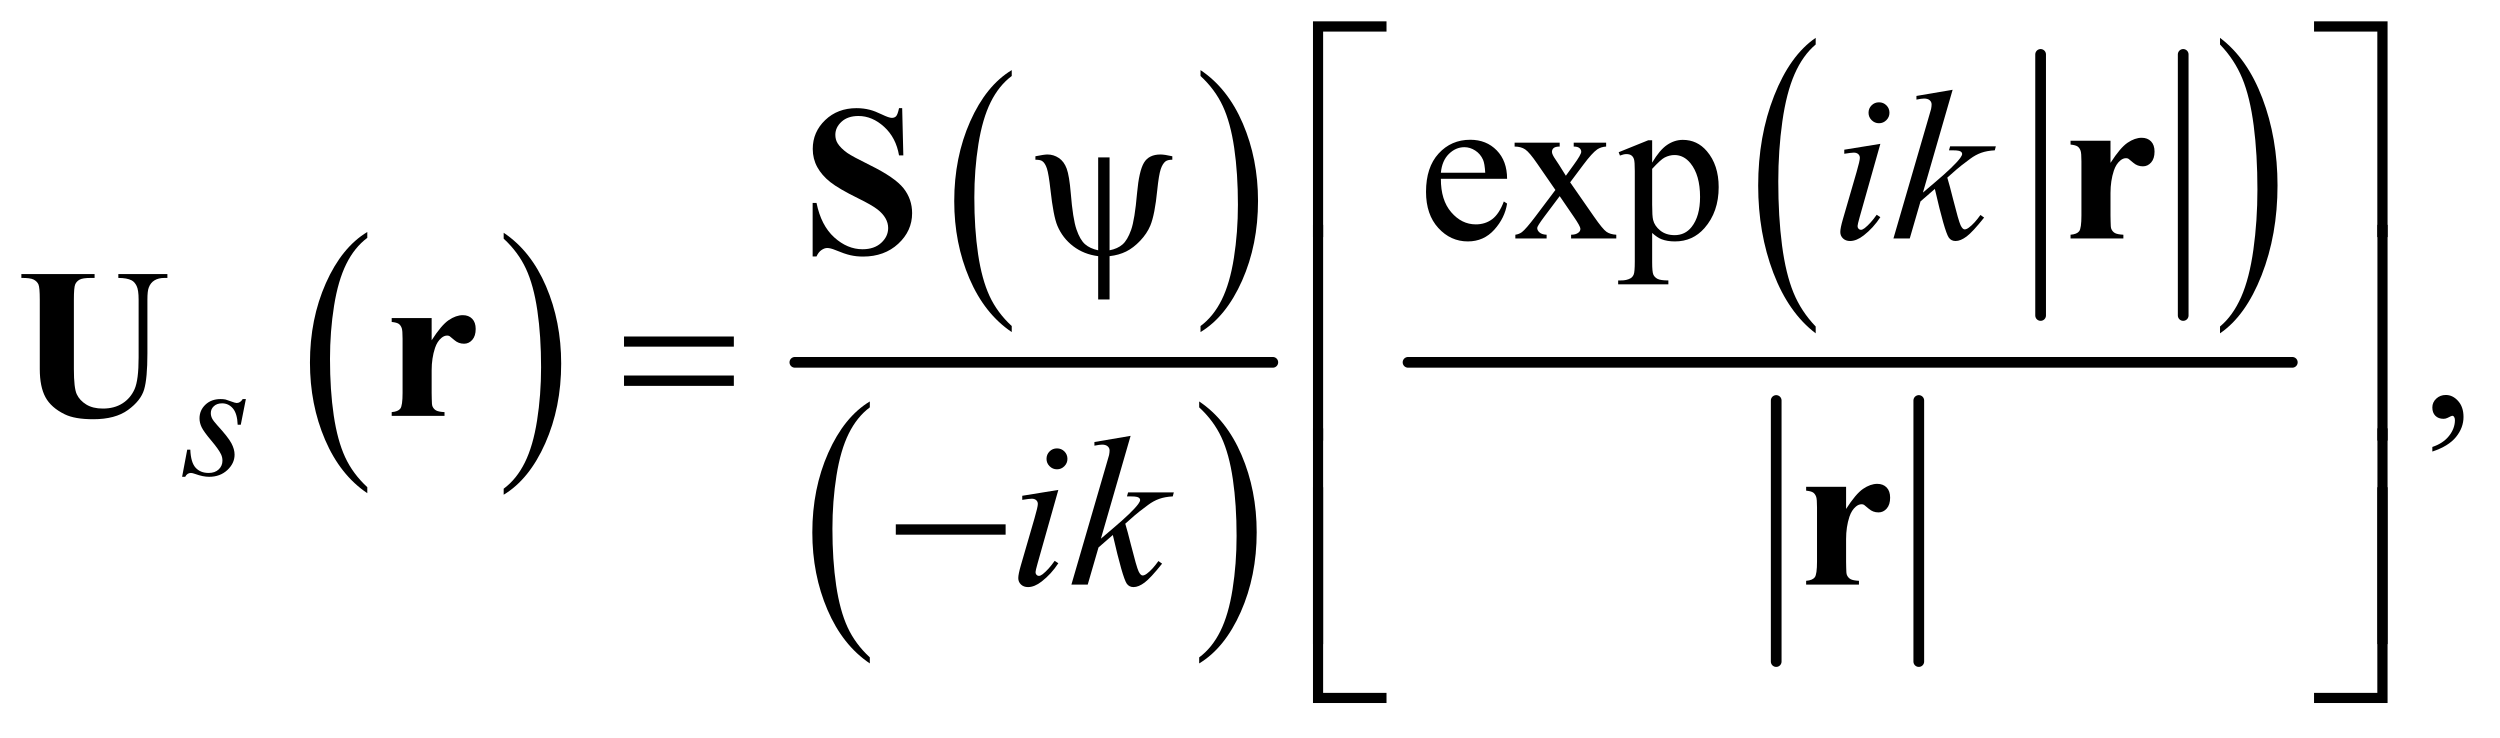 <?xml version="1.0" encoding="UTF-8"?>
<!DOCTYPE svg PUBLIC '-//W3C//DTD SVG 1.0//EN'
          'http://www.w3.org/TR/2001/REC-SVG-20010904/DTD/svg10.dtd'>
<svg stroke-dasharray="none" shape-rendering="auto" xmlns="http://www.w3.org/2000/svg" font-family="'Dialog'" text-rendering="auto" width="183" fill-opacity="1" color-interpolation="auto" color-rendering="auto" preserveAspectRatio="xMidYMid meet" font-size="12px" viewBox="0 0 183 54" fill="black" xmlns:xlink="http://www.w3.org/1999/xlink" stroke="black" image-rendering="auto" stroke-miterlimit="10" stroke-linecap="square" stroke-linejoin="miter" font-style="normal" stroke-width="1" height="54" stroke-dashoffset="0" font-weight="normal" stroke-opacity="1"
><!--Generated by the Batik Graphics2D SVG Generator--><defs id="genericDefs"
  /><g
  ><defs id="defs1"
    ><clipPath clipPathUnits="userSpaceOnUse" id="clipPath1"
      ><path d="M1.075 1.577 L116.9 1.577 L116.9 35.349 L1.075 35.349 L1.075 1.577 Z"
      /></clipPath
      ><clipPath clipPathUnits="userSpaceOnUse" id="clipPath2"
      ><path d="M34.449 50.542 L34.449 1132.989 L3746.801 1132.989 L3746.801 50.542 Z"
      /></clipPath
    ></defs
    ><g transform="scale(1.576,1.576) translate(-1.075,-1.577) matrix(0.031,0,0,0.031,0,0)"
    ><path d="M584.984 780.781 L584.984 789.797 Q544.359 762.516 521.719 709.703 Q499.078 656.891 499.078 594.125 Q499.078 528.828 522.891 475.188 Q546.703 421.531 584.984 398.438 L584.984 407.25 Q565.844 421.531 553.547 446.312 Q541.25 471.078 535.172 509.188 Q529.109 547.297 529.109 588.656 Q529.109 635.484 534.703 673.281 Q540.312 711.062 551.828 735.938 Q563.359 760.828 584.984 780.781 Z" stroke="none" clip-path="url(#clipPath2)"
    /></g
    ><g transform="matrix(0.049,0,0,0.049,-1.694,-2.485)"
    ><path d="M787 407.25 L787 398.438 Q827.625 425.516 850.266 478.328 Q872.906 531.125 872.906 593.906 Q872.906 659.203 849.094 712.953 Q825.281 766.703 787 789.797 L787 780.781 Q806.297 766.5 818.594 741.719 Q830.891 716.953 836.875 678.953 Q842.875 640.938 842.875 599.375 Q842.875 552.75 837.344 514.859 Q831.828 476.953 820.234 452.078 Q808.641 427.203 787 407.25 Z" stroke="none" clip-path="url(#clipPath2)"
    /></g
    ><g transform="matrix(0.049,0,0,0.049,-1.694,-2.485)"
    ><path d="M1545.984 537.781 L1545.984 546.797 Q1505.359 519.516 1482.719 466.703 Q1460.078 413.891 1460.078 351.125 Q1460.078 285.828 1483.891 232.188 Q1507.703 178.531 1545.984 155.438 L1545.984 164.25 Q1526.844 178.531 1514.547 203.312 Q1502.25 228.078 1496.172 266.188 Q1490.109 304.297 1490.109 345.656 Q1490.109 392.484 1495.703 430.281 Q1501.312 468.062 1512.828 492.938 Q1524.359 517.828 1545.984 537.781 Z" stroke="none" clip-path="url(#clipPath2)"
    /></g
    ><g transform="matrix(0.049,0,0,0.049,-1.694,-2.485)"
    ><path d="M1828 164.25 L1828 155.438 Q1868.625 182.516 1891.266 235.328 Q1913.906 288.125 1913.906 350.906 Q1913.906 416.203 1890.094 469.953 Q1866.281 523.703 1828 546.797 L1828 537.781 Q1847.297 523.5 1859.594 498.719 Q1871.891 473.953 1877.875 435.953 Q1883.875 397.938 1883.875 356.375 Q1883.875 309.75 1878.344 271.859 Q1872.828 233.953 1861.234 209.078 Q1849.641 184.203 1828 164.25 Z" stroke="none" clip-path="url(#clipPath2)"
    /></g
    ><g transform="matrix(0.049,0,0,0.049,-1.694,-2.485)"
    ><path d="M1333.984 1032.781 L1333.984 1041.797 Q1293.359 1014.516 1270.719 961.703 Q1248.078 908.891 1248.078 846.125 Q1248.078 780.828 1271.891 727.188 Q1295.703 673.531 1333.984 650.438 L1333.984 659.25 Q1314.844 673.531 1302.547 698.312 Q1290.25 723.078 1284.172 761.188 Q1278.109 799.297 1278.109 840.656 Q1278.109 887.484 1283.703 925.281 Q1289.312 963.062 1300.828 987.938 Q1312.359 1012.828 1333.984 1032.781 Z" stroke="none" clip-path="url(#clipPath2)"
    /></g
    ><g transform="matrix(0.049,0,0,0.049,-1.694,-2.485)"
    ><path d="M1826 659.25 L1826 650.438 Q1866.625 677.516 1889.266 730.328 Q1911.906 783.125 1911.906 845.906 Q1911.906 911.203 1888.094 964.953 Q1864.281 1018.703 1826 1041.797 L1826 1032.781 Q1845.297 1018.5 1857.594 993.719 Q1869.891 968.953 1875.875 930.953 Q1881.875 892.938 1881.875 851.375 Q1881.875 804.75 1876.344 766.859 Q1870.828 728.953 1859.234 704.078 Q1847.641 679.203 1826 659.25 Z" stroke="none" clip-path="url(#clipPath2)"
    /></g
    ><g stroke-width="16" transform="matrix(0.049,0,0,0.049,-1.694,-2.485)" stroke-linejoin="round" stroke-linecap="round"
    ><line y2="592" fill="none" x1="1222" clip-path="url(#clipPath2)" x2="1936" y1="592"
    /></g
    ><g stroke-width="16" transform="matrix(0.049,0,0,0.049,-1.694,-2.485)" stroke-linejoin="round" stroke-linecap="round"
    ><line y2="522" fill="none" x1="3083" clip-path="url(#clipPath2)" x2="3083" y1="132"
    /></g
    ><g stroke-width="16" transform="matrix(0.049,0,0,0.049,-1.694,-2.485)" stroke-linejoin="round" stroke-linecap="round"
    ><line y2="522" fill="none" x1="3296" clip-path="url(#clipPath2)" x2="3296" y1="132"
    /></g
    ><g transform="matrix(0.049,0,0,0.049,-1.694,-2.485)"
    ><path d="M2746.984 538.484 L2746.984 548.672 Q2706.359 517.891 2683.719 458.328 Q2661.078 398.766 2661.078 327.953 Q2661.078 254.312 2684.891 193.812 Q2708.703 133.297 2746.984 107.25 L2746.984 117.188 Q2727.844 133.297 2715.547 161.25 Q2703.25 189.188 2697.172 232.172 Q2691.109 275.156 2691.109 321.797 Q2691.109 374.609 2696.703 417.234 Q2702.312 459.859 2713.828 487.922 Q2725.359 516 2746.984 538.484 Z" stroke="none" clip-path="url(#clipPath2)"
    /></g
    ><g transform="matrix(0.049,0,0,0.049,-1.694,-2.485)"
    ><path d="M3351 117.188 L3351 107.25 Q3391.625 137.797 3414.266 197.359 Q3436.906 256.922 3436.906 327.719 Q3436.906 401.375 3413.094 462 Q3389.281 522.625 3351 548.672 L3351 538.484 Q3370.297 522.391 3382.594 494.438 Q3394.891 466.5 3400.875 423.641 Q3406.875 380.766 3406.875 333.875 Q3406.875 281.312 3401.344 238.562 Q3395.828 195.812 3384.234 167.75 Q3372.641 139.688 3351 117.188 Z" stroke="none" clip-path="url(#clipPath2)"
    /></g
    ><g stroke-width="16" transform="matrix(0.049,0,0,0.049,-1.694,-2.485)" stroke-linejoin="round" stroke-linecap="round"
    ><line y2="1039" fill="none" x1="2688" clip-path="url(#clipPath2)" x2="2688" y1="649"
    /></g
    ><g stroke-width="16" transform="matrix(0.049,0,0,0.049,-1.694,-2.485)" stroke-linejoin="round" stroke-linecap="round"
    ><line y2="1039" fill="none" x1="2901" clip-path="url(#clipPath2)" x2="2901" y1="649"
    /></g
    ><g stroke-width="16" transform="matrix(0.049,0,0,0.049,-1.694,-2.485)" stroke-linejoin="round" stroke-linecap="round"
    ><line y2="592" fill="none" x1="2138" clip-path="url(#clipPath2)" x2="3459" y1="592"
    /></g
    ><g transform="matrix(0.049,0,0,0.049,-1.694,-2.485)"
    ><path d="M2187.062 317.781 Q2186.906 349.656 2202.531 367.781 Q2218.156 385.906 2239.25 385.906 Q2253.312 385.906 2263.703 378.172 Q2274.094 370.438 2281.125 351.688 L2285.969 354.812 Q2282.688 376.219 2266.906 393.797 Q2251.125 411.375 2227.375 411.375 Q2201.594 411.375 2183.234 391.297 Q2164.875 371.219 2164.875 337.312 Q2164.875 300.594 2183.703 280.047 Q2202.531 259.5 2230.969 259.5 Q2255.031 259.5 2270.5 275.359 Q2285.969 291.219 2285.969 317.781 L2187.062 317.781 ZM2187.062 308.719 L2253.312 308.719 Q2252.531 294.969 2250.031 289.344 Q2246.125 280.594 2238.391 275.594 Q2230.656 270.594 2222.219 270.594 Q2209.25 270.594 2199.016 280.672 Q2188.781 290.75 2187.062 308.719 ZM2297.219 263.875 L2364.562 263.875 L2364.562 269.656 Q2358.156 269.656 2355.578 271.844 Q2353 274.031 2353 277.625 Q2353 281.375 2358.469 289.188 Q2360.188 291.688 2363.625 297 L2373.781 313.25 L2385.5 297 Q2396.75 281.531 2396.75 277.469 Q2396.75 274.188 2394.094 271.922 Q2391.438 269.656 2385.5 269.656 L2385.5 263.875 L2433.938 263.875 L2433.938 269.656 Q2426.281 270.125 2420.656 273.875 Q2413 279.188 2399.719 297 L2380.188 323.094 L2415.812 374.344 Q2428.938 393.25 2434.562 397.078 Q2440.188 400.906 2449.094 401.375 L2449.094 407 L2381.594 407 L2381.594 401.375 Q2388.625 401.375 2392.531 398.25 Q2395.5 396.062 2395.5 392.469 Q2395.5 388.875 2385.5 374.344 L2364.562 343.719 L2341.594 374.344 Q2330.969 388.562 2330.969 391.219 Q2330.969 394.969 2334.484 398.016 Q2338 401.062 2345.031 401.375 L2345.031 407 L2298.312 407 L2298.312 401.375 Q2303.938 400.594 2308.156 397.469 Q2314.094 392.938 2328.156 374.344 L2358.156 334.5 L2330.969 295.125 Q2319.406 278.25 2313.078 273.953 Q2306.75 269.656 2297.219 269.656 L2297.219 263.875 ZM2452.688 278.094 L2496.75 260.281 L2502.688 260.281 L2502.688 293.719 Q2513.781 274.812 2524.953 267.234 Q2536.125 259.656 2548.469 259.656 Q2570.031 259.656 2584.406 276.531 Q2602.062 297.156 2602.062 330.281 Q2602.062 367.312 2580.812 391.531 Q2563.312 411.375 2536.75 411.375 Q2525.188 411.375 2516.75 408.094 Q2510.5 405.75 2502.688 398.719 L2502.688 442.312 Q2502.688 457 2504.484 460.984 Q2506.281 464.969 2510.734 467.312 Q2515.188 469.656 2526.906 469.656 L2526.906 475.438 L2451.906 475.438 L2451.906 469.656 L2455.812 469.656 Q2464.406 469.812 2470.5 466.375 Q2473.469 464.656 2475.109 460.828 Q2476.75 457 2476.75 441.375 L2476.75 306.062 Q2476.75 292.156 2475.5 288.406 Q2474.25 284.656 2471.516 282.781 Q2468.781 280.906 2464.094 280.906 Q2460.344 280.906 2454.562 283.094 L2452.688 278.094 ZM2502.688 302.938 L2502.688 356.375 Q2502.688 373.719 2504.094 379.188 Q2506.281 388.25 2514.797 395.125 Q2523.312 402 2536.281 402 Q2551.906 402 2561.594 389.812 Q2574.25 373.875 2574.25 344.969 Q2574.25 312.156 2559.875 294.5 Q2549.875 282.312 2536.125 282.312 Q2528.625 282.312 2521.281 286.062 Q2515.656 288.875 2502.688 302.938 Z" stroke="none" clip-path="url(#clipPath2)"
    /></g
    ><g transform="matrix(0.049,0,0,0.049,-1.694,-2.485)"
    ><path d="M3668.188 725.281 L3668.188 718.406 Q3684.281 713.094 3693.109 701.922 Q3701.938 690.75 3701.938 678.25 Q3701.938 675.281 3700.531 673.25 Q3699.438 671.844 3698.344 671.844 Q3696.625 671.844 3690.844 674.969 Q3688.031 676.375 3684.906 676.375 Q3677.25 676.375 3672.719 671.844 Q3668.188 667.312 3668.188 659.344 Q3668.188 651.688 3674.047 646.219 Q3679.906 640.75 3688.344 640.75 Q3698.656 640.75 3706.703 649.734 Q3714.75 658.719 3714.75 673.562 Q3714.75 689.656 3703.578 703.484 Q3692.406 717.312 3668.188 725.281 Z" stroke="none" clip-path="url(#clipPath2)"
    /></g
    ><g transform="matrix(0.049,0,0,0.049,-1.694,-2.485)"
    ><path d="M401.875 646.875 L394.25 685.25 L389.625 685.25 Q389 668.5 382.5 660.875 Q376 653.25 366.375 653.25 Q358.625 653.25 354.062 657.5 Q349.5 661.75 349.5 667.75 Q349.5 671.875 351.312 675.625 Q353.125 679.375 359.25 686.125 Q375.5 703.875 380.25 712.875 Q385 721.875 385 729.875 Q385 742.875 374.188 752.938 Q363.375 763 346.875 763 Q337.875 763 326.125 758.75 Q322 757.25 319.75 757.25 Q314.125 757.25 311.25 763 L306.625 763 L314.25 722.5 L318.875 722.5 Q319.625 741.5 326.75 749.375 Q333.875 757.25 346.25 757.25 Q355.75 757.25 361.312 751.938 Q366.875 746.625 366.875 738.875 Q366.875 733.875 364.875 729.625 Q361.375 722.125 350.188 708.875 Q339 695.625 335.812 689 Q332.625 682.375 332.625 675.75 Q332.625 663.625 341.438 655.25 Q350.25 646.875 364.125 646.875 Q368.125 646.875 371.375 647.5 Q373.125 647.875 379.562 650.312 Q386 652.75 388.125 652.75 Q393.5 652.75 397.125 646.875 L401.875 646.875 Z" stroke="none" clip-path="url(#clipPath2)"
    /></g
    ><g transform="matrix(0.049,0,0,0.049,-1.694,-2.485)"
    ><path d="M2841.562 203.562 Q2848.125 203.562 2852.656 208.094 Q2857.188 212.625 2857.188 219.188 Q2857.188 225.594 2852.578 230.203 Q2847.969 234.812 2841.562 234.812 Q2835.156 234.812 2830.547 230.203 Q2825.938 225.594 2825.938 219.188 Q2825.938 212.625 2830.469 208.094 Q2835 203.562 2841.562 203.562 ZM2843.594 265.594 L2812.656 375.125 Q2809.531 386.219 2809.531 388.406 Q2809.531 390.906 2811.016 392.469 Q2812.5 394.031 2814.531 394.031 Q2816.875 394.031 2820.156 391.531 Q2829.062 384.5 2838.125 371.531 L2843.594 375.125 Q2832.969 391.375 2818.594 402.469 Q2807.969 410.75 2798.281 410.75 Q2791.875 410.75 2787.812 406.922 Q2783.75 403.094 2783.75 397.312 Q2783.75 391.531 2787.656 378.094 L2807.969 308.094 Q2812.969 290.906 2812.969 286.531 Q2812.969 283.094 2810.547 280.906 Q2808.125 278.719 2803.906 278.719 Q2800.469 278.719 2789.688 280.438 L2789.688 274.344 L2843.594 265.594 ZM2951.562 184.812 L2907.188 338.406 L2925 323.25 Q2954.219 298.562 2962.969 286.688 Q2965.781 282.781 2965.781 280.75 Q2965.781 279.344 2964.844 278.094 Q2963.906 276.844 2961.172 276.062 Q2958.438 275.281 2951.562 275.281 L2946.094 275.281 L2947.812 269.344 L3016.094 269.344 L3014.531 275.281 Q3002.812 275.906 2994.297 278.953 Q2985.781 282 2977.812 287.938 Q2962.031 299.656 2957.031 304.188 L2943.594 316.062 Q2947.031 327.312 2952.031 347.469 Q2960.469 380.906 2963.438 387.156 Q2966.406 393.406 2969.531 393.406 Q2972.188 393.406 2975.781 390.75 Q2983.906 384.812 2993.125 371.844 L2998.594 375.75 Q2981.562 397.156 2972.5 403.953 Q2963.438 410.75 2955.938 410.75 Q2949.375 410.75 2945.781 405.594 Q2939.531 396.375 2925 332.938 L2903.594 351.531 L2887.5 407 L2863.125 407 L2915 228.719 L2919.375 213.562 Q2920.156 209.656 2920.156 206.688 Q2920.156 202.938 2917.266 200.438 Q2914.375 197.938 2908.906 197.938 Q2905.312 197.938 2897.5 199.5 L2897.5 194.031 L2951.562 184.812 Z" stroke="none" clip-path="url(#clipPath2)"
    /></g
    ><g transform="matrix(0.049,0,0,0.049,-1.694,-2.485)"
    ><path d="M1613.562 720.562 Q1620.125 720.562 1624.656 725.094 Q1629.188 729.625 1629.188 736.188 Q1629.188 742.594 1624.578 747.203 Q1619.969 751.812 1613.562 751.812 Q1607.156 751.812 1602.547 747.203 Q1597.938 742.594 1597.938 736.188 Q1597.938 729.625 1602.469 725.094 Q1607 720.562 1613.562 720.562 ZM1615.594 782.594 L1584.656 892.125 Q1581.531 903.219 1581.531 905.406 Q1581.531 907.906 1583.016 909.469 Q1584.5 911.031 1586.531 911.031 Q1588.875 911.031 1592.156 908.531 Q1601.062 901.5 1610.125 888.531 L1615.594 892.125 Q1604.969 908.375 1590.594 919.469 Q1579.969 927.75 1570.281 927.75 Q1563.875 927.75 1559.812 923.922 Q1555.75 920.094 1555.75 914.312 Q1555.75 908.531 1559.656 895.094 L1579.969 825.094 Q1584.969 807.906 1584.969 803.531 Q1584.969 800.094 1582.547 797.906 Q1580.125 795.719 1575.906 795.719 Q1572.469 795.719 1561.688 797.438 L1561.688 791.344 L1615.594 782.594 ZM1723.562 701.812 L1679.188 855.406 L1697 840.25 Q1726.219 815.562 1734.969 803.688 Q1737.781 799.781 1737.781 797.75 Q1737.781 796.344 1736.844 795.094 Q1735.906 793.844 1733.172 793.062 Q1730.438 792.281 1723.562 792.281 L1718.094 792.281 L1719.812 786.344 L1788.094 786.344 L1786.531 792.281 Q1774.812 792.906 1766.297 795.953 Q1757.781 799 1749.812 804.938 Q1734.031 816.656 1729.031 821.188 L1715.594 833.062 Q1719.031 844.312 1724.031 864.469 Q1732.469 897.906 1735.438 904.156 Q1738.406 910.406 1741.531 910.406 Q1744.188 910.406 1747.781 907.75 Q1755.906 901.812 1765.125 888.844 L1770.594 892.75 Q1753.562 914.156 1744.5 920.953 Q1735.438 927.75 1727.938 927.75 Q1721.375 927.75 1717.781 922.594 Q1711.531 913.375 1697 849.938 L1675.594 868.531 L1659.5 924 L1635.125 924 L1687 745.719 L1691.375 730.562 Q1692.156 726.656 1692.156 723.688 Q1692.156 719.938 1689.266 717.438 Q1686.375 714.938 1680.906 714.938 Q1677.312 714.938 1669.5 716.5 L1669.5 711.031 L1723.562 701.812 Z" stroke="none" clip-path="url(#clipPath2)"
    /></g
    ><g transform="matrix(0.049,0,0,0.049,-1.694,-2.485)"
    ><path d="M2011.156 404.938 L1996 404.938 L1996 82.594 L2105.844 82.594 L2105.844 97.906 L2011.156 97.906 L2011.156 404.938 ZM3491.469 82.594 L3601.312 82.594 L3601.312 404.938 L3586 404.938 L3586 97.906 L3491.469 97.906 L3491.469 82.594 Z" stroke="none" clip-path="url(#clipPath2)"
    /></g
    ><g transform="matrix(0.049,0,0,0.049,-1.694,-2.485)"
    ><path d="M1692.125 285.875 L1692.125 424.625 Q1704.156 422.281 1711.5 415.875 Q1718.844 409.469 1724.312 394.156 Q1729.781 378.844 1733.219 339 Q1736.188 306.031 1743.531 293.766 Q1750.875 281.5 1768.219 281.5 Q1774.156 281.5 1785.875 284.156 L1785.875 289.312 Q1779.156 289.312 1775.875 291.656 Q1771.344 295.094 1768.531 303.531 Q1765.719 311.969 1763.375 334.625 Q1759.781 371.188 1753.062 387.594 Q1748.062 399.625 1737.906 410.328 Q1727.75 421.031 1716.891 426.422 Q1706.031 431.812 1692.125 433.375 L1692.125 498.062 L1675.094 498.062 L1675.094 433.375 Q1653.844 430.719 1637.906 418.609 Q1621.969 406.5 1614.156 387.906 Q1608.219 373.844 1603.844 334.312 Q1601.188 310.562 1598.531 302.438 Q1595.875 294.312 1591.5 291.344 Q1588.688 289.312 1581.344 289.312 L1581.344 284.156 Q1594.469 281.5 1599.312 281.5 Q1608.531 281.5 1616.344 286.734 Q1624.156 291.969 1628.062 302.594 Q1631.969 313.219 1634.156 339.156 Q1637.281 377.75 1642.672 393.375 Q1648.062 409 1655.406 415.484 Q1662.75 421.969 1675.094 424.625 L1675.094 285.875 L1692.125 285.875 Z" stroke="none" clip-path="url(#clipPath2)"
    /></g
    ><g transform="matrix(0.049,0,0,0.049,-1.694,-2.485)"
    ><path d="M966.781 553.406 L1130.844 553.406 L1130.844 568.562 L966.781 568.562 L966.781 553.406 ZM966.781 611.688 L1130.844 611.688 L1130.844 627.156 L966.781 627.156 L966.781 611.688 Z" stroke="none" clip-path="url(#clipPath2)"
    /></g
    ><g transform="matrix(0.049,0,0,0.049,-1.694,-2.485)"
    ><path d="M2011.156 708.938 L1996 708.938 L1996 386.594 L2011.156 386.594 L2011.156 708.938 ZM3586.156 386.594 L3601.312 386.594 L3601.312 708.938 L3586.156 708.938 L3586.156 386.594 Z" stroke="none" clip-path="url(#clipPath2)"
    /></g
    ><g transform="matrix(0.049,0,0,0.049,-1.694,-2.485)"
    ><path d="M1372.781 834 L1536.844 834 L1536.844 849.469 L1372.781 849.469 L1372.781 834 Z" stroke="none" clip-path="url(#clipPath2)"
    /></g
    ><g transform="matrix(0.049,0,0,0.049,-1.694,-2.485)"
    ><path d="M2011.156 1012.938 L1996 1012.938 L1996 690.594 L2011.156 690.594 L2011.156 1012.938 ZM3586.156 690.594 L3601.312 690.594 L3601.312 1012.938 L3586.156 1012.938 L3586.156 690.594 Z" stroke="none" clip-path="url(#clipPath2)"
    /></g
    ><g transform="matrix(0.049,0,0,0.049,-1.694,-2.485)"
    ><path d="M2105.844 1100.938 L1996 1100.938 L1996 778.594 L2011.156 778.594 L2011.156 1085.781 L2105.844 1085.781 L2105.844 1100.938 ZM3586 778.594 L3601.312 778.594 L3601.312 1100.938 L3491.469 1100.938 L3491.469 1085.781 L3586 1085.781 L3586 778.594 Z" stroke="none" clip-path="url(#clipPath2)"
    /></g
    ><g transform="matrix(0.049,0,0,0.049,-1.694,-2.485)"
    ><path d="M3187.406 260.906 L3187.406 294.031 Q3201.938 271.375 3212.875 263.953 Q3223.812 256.531 3233.969 256.531 Q3242.719 256.531 3247.953 261.922 Q3253.188 267.312 3253.188 277.156 Q3253.188 287.625 3248.109 293.406 Q3243.031 299.188 3235.844 299.188 Q3227.562 299.188 3221.469 293.875 Q3215.375 288.562 3214.281 287.938 Q3212.719 287 3210.688 287 Q3206.156 287 3202.094 290.438 Q3195.688 295.75 3192.406 305.594 Q3187.406 320.75 3187.406 339.031 L3187.406 372.625 L3187.562 381.375 Q3187.562 390.281 3188.656 392.781 Q3190.531 397 3194.203 398.953 Q3197.875 400.906 3206.625 401.375 L3206.625 407 L3127.719 407 L3127.719 401.375 Q3137.25 400.594 3140.609 396.141 Q3143.969 391.688 3143.969 372.625 L3143.969 291.844 Q3143.969 279.344 3142.719 275.906 Q3141.156 271.531 3138.188 269.5 Q3135.219 267.469 3127.719 266.688 L3127.719 260.906 L3187.406 260.906 Z" stroke="none" clip-path="url(#clipPath2)"
    /></g
    ><g transform="matrix(0.049,0,0,0.049,-1.694,-2.485)"
    ><path d="M1382.312 212.281 L1384.031 282.906 L1377.625 282.906 Q1373.094 256.344 1355.359 240.172 Q1337.625 224 1317 224 Q1301.062 224 1291.766 232.516 Q1282.469 241.031 1282.469 252.125 Q1282.469 259.156 1285.75 264.625 Q1290.281 271.969 1300.281 279.156 Q1307.625 284.312 1334.188 297.438 Q1371.375 315.719 1384.344 331.969 Q1397.156 348.219 1397.156 369.156 Q1397.156 395.719 1376.453 414.859 Q1355.75 434 1323.875 434 Q1313.875 434 1304.969 431.969 Q1296.062 429.938 1282.625 424.312 Q1275.125 421.188 1270.281 421.188 Q1266.219 421.188 1261.688 424.312 Q1257.156 427.438 1254.344 433.844 L1248.562 433.844 L1248.562 353.844 L1254.344 353.844 Q1261.219 387.594 1280.828 405.328 Q1300.438 423.062 1323.094 423.062 Q1340.594 423.062 1350.984 413.531 Q1361.375 404 1361.375 391.344 Q1361.375 383.844 1357.391 376.812 Q1353.406 369.781 1345.281 363.453 Q1337.156 357.125 1316.531 346.969 Q1287.625 332.75 1274.969 322.75 Q1262.312 312.75 1255.516 300.406 Q1248.719 288.062 1248.719 273.219 Q1248.719 247.906 1267.312 230.094 Q1285.906 212.281 1314.188 212.281 Q1324.5 212.281 1334.188 214.781 Q1341.531 216.656 1352.078 221.734 Q1362.625 226.812 1366.844 226.812 Q1370.906 226.812 1373.25 224.312 Q1375.594 221.812 1377.625 212.281 L1382.312 212.281 Z" stroke="none" clip-path="url(#clipPath2)"
    /></g
    ><g transform="matrix(0.049,0,0,0.049,-1.694,-2.485)"
    ><path d="M66.5 460.125 L175.875 460.125 L175.875 465.906 L170.406 465.906 Q158.062 465.906 153.453 468.484 Q148.844 471.062 146.891 475.594 Q144.938 480.125 144.938 498.25 L144.938 602 Q144.938 630.438 149.234 639.656 Q153.531 648.875 163.375 654.969 Q173.219 661.062 188.219 661.062 Q205.406 661.062 217.516 653.328 Q229.625 645.594 235.641 632 Q241.656 618.406 241.656 584.656 L241.656 498.25 Q241.656 484.031 238.688 477.938 Q235.719 471.844 231.188 469.5 Q224.156 465.906 211.344 465.906 L211.344 460.125 L284.625 460.125 L284.625 465.906 L280.25 465.906 Q271.344 465.906 265.406 469.5 Q259.469 473.094 256.812 480.281 Q254.781 485.281 254.781 498.25 L254.781 578.719 Q254.781 616.062 249.859 632.625 Q244.938 649.188 225.875 663.094 Q206.812 677 173.844 677 Q146.344 677 131.344 669.656 Q110.875 659.656 102.438 644.031 Q94 628.406 94 602 L94 498.25 Q94 479.969 91.969 475.516 Q89.938 471.062 84.938 468.406 Q79.938 465.75 66.5 465.906 L66.5 460.125 ZM679.406 525.906 L679.406 559.031 Q693.938 536.375 704.875 528.953 Q715.812 521.531 725.969 521.531 Q734.719 521.531 739.953 526.922 Q745.188 532.312 745.188 542.156 Q745.188 552.625 740.109 558.406 Q735.031 564.188 727.844 564.188 Q719.562 564.188 713.469 558.875 Q707.375 553.562 706.281 552.938 Q704.719 552 702.688 552 Q698.156 552 694.094 555.438 Q687.688 560.75 684.406 570.594 Q679.406 585.75 679.406 604.031 L679.406 637.625 L679.562 646.375 Q679.562 655.281 680.656 657.781 Q682.531 662 686.203 663.953 Q689.875 665.906 698.625 666.375 L698.625 672 L619.719 672 L619.719 666.375 Q629.25 665.594 632.609 661.141 Q635.969 656.688 635.969 637.625 L635.969 556.844 Q635.969 544.344 634.719 540.906 Q633.156 536.531 630.188 534.5 Q627.219 532.469 619.719 531.688 L619.719 525.906 L679.406 525.906 Z" stroke="none" clip-path="url(#clipPath2)"
    /></g
    ><g transform="matrix(0.049,0,0,0.049,-1.694,-2.485)"
    ><path d="M2792.406 777.906 L2792.406 811.031 Q2806.938 788.375 2817.875 780.953 Q2828.812 773.531 2838.969 773.531 Q2847.719 773.531 2852.953 778.922 Q2858.188 784.312 2858.188 794.156 Q2858.188 804.625 2853.109 810.406 Q2848.031 816.188 2840.844 816.188 Q2832.562 816.188 2826.469 810.875 Q2820.375 805.562 2819.281 804.938 Q2817.719 804 2815.688 804 Q2811.156 804 2807.094 807.438 Q2800.688 812.75 2797.406 822.594 Q2792.406 837.75 2792.406 856.031 L2792.406 889.625 L2792.562 898.375 Q2792.562 907.281 2793.656 909.781 Q2795.531 914 2799.203 915.953 Q2802.875 917.906 2811.625 918.375 L2811.625 924 L2732.719 924 L2732.719 918.375 Q2742.25 917.594 2745.609 913.141 Q2748.969 908.688 2748.969 889.625 L2748.969 808.844 Q2748.969 796.344 2747.719 792.906 Q2746.156 788.531 2743.188 786.5 Q2740.219 784.469 2732.719 783.688 L2732.719 777.906 L2792.406 777.906 Z" stroke="none" clip-path="url(#clipPath2)"
    /></g
  ></g
></svg
>
